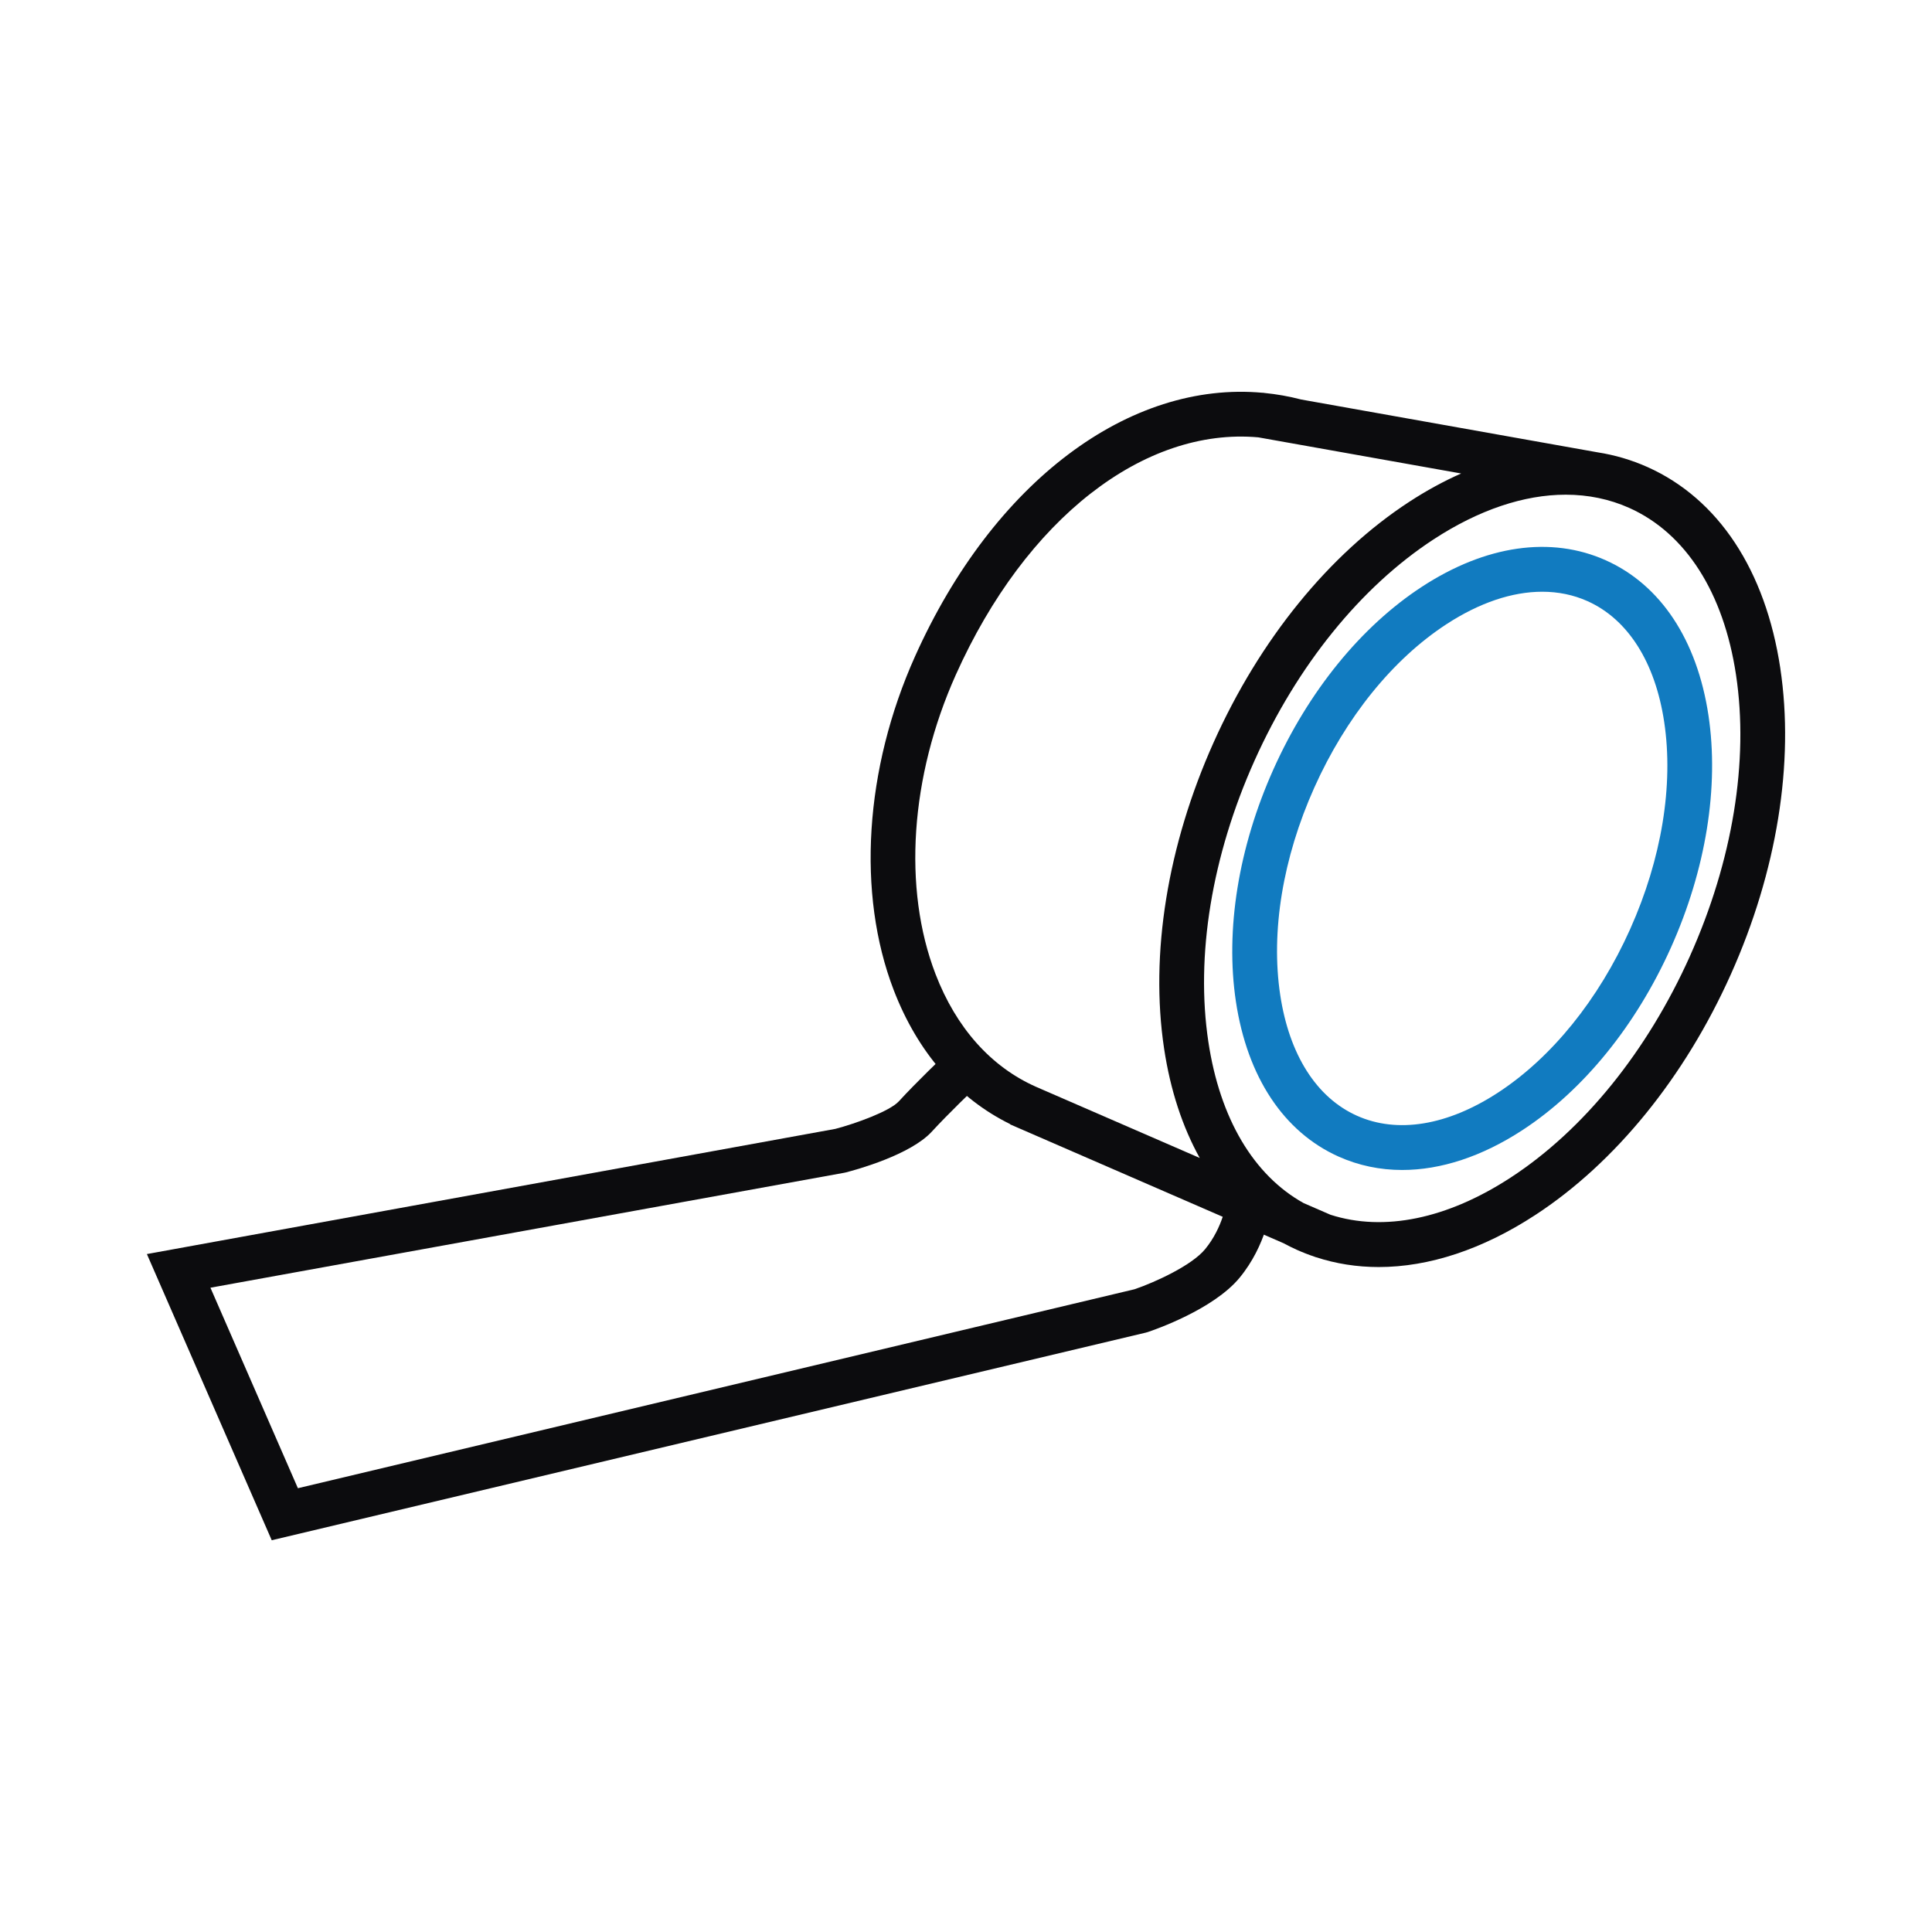 <svg xmlns="http://www.w3.org/2000/svg" id="Capa_1" data-name="Capa 1" viewBox="0 0 1000 1000"><defs><style>      .cls-1 {        fill: #0c0c0e;      }      .cls-1, .cls-2 {        stroke-width: 0px;      }      .cls-2 {        fill: #117bc0;      }    </style></defs><g><path class="cls-2" d="M831.16,290.01c-28.38-12.72-62.2-7.85-95.22,13.72-31.44,20.53-58.72,54.09-76.83,94.49-18.1,40.4-24.99,83.09-19.4,120.22,5.88,39,24.74,67.48,53.13,80.2,10.36,4.64,21.44,6.94,32.94,6.94,20.02,0,41.31-6.96,62.28-20.66,31.44-20.53,58.72-54.09,76.83-94.49,18.1-40.39,24.99-83.09,19.4-120.22-5.88-39-24.74-67.48-53.13-80.2ZM843.75,480.96c-16.31,36.39-40.59,66.42-68.35,84.56-26.19,17.1-52.13,21.36-73.07,11.97-20.93-9.38-35.03-31.58-39.69-62.51-4.94-32.8,1.32-70.9,17.63-107.29,16.31-36.39,40.59-66.42,68.35-84.56,17.09-11.16,34.07-16.85,49.63-16.85,8.28,0,16.17,1.61,23.44,4.87,20.93,9.38,35.03,31.58,39.69,62.51,4.94,32.79-1.32,70.9-17.63,107.29Z"></path><path class="cls-1" d="M921.49,345.92c-7.64-50.73-32.04-87.72-68.7-104.15-8.28-3.71-16.94-6.25-25.86-7.64l-153.38-27.33c-6.37-1.66-12.79-2.79-19.21-3.42l-.6-.11v.05c-69.15-6.43-139.57,45.94-180.16,136.5-26.07,58.16-30.18,122.69-11.01,172.61,12.37,32.2,33.18,56.1,60.33,69.43l-.05.12,4.13,1.8s0,0,0,0h0l137.37,59.71c2.24,1.21,4.53,2.35,6.87,3.4,3.02,1.35,6.09,2.55,9.21,3.59l.52.23.02-.04c10.45,3.44,21.39,5.15,32.65,5.15,25.99,0,53.71-9.09,81.06-26.95,41.37-27.02,77.31-71.25,101.19-124.53,23.88-53.28,32.97-109.54,25.61-158.4ZM484.2,504.11c-17.01-44.28-13.08-102.16,10.52-154.82,36.3-80.99,97.53-128.21,156.58-122.92l104.99,18.71c-8.98,3.96-17.99,8.86-26.96,14.72-41.38,27.02-77.31,71.25-101.19,124.53-23.88,53.28-32.97,109.53-25.61,158.4,3.24,21.53,9.52,40.57,18.45,56.63l-84.65-36.79c-23.39-10.34-41.41-30.55-52.13-58.45ZM874.73,494.84c-22.09,49.27-55.01,89.98-92.71,114.6-32.92,21.5-65.72,28.2-93.38,19.31l-13.92-6.05c-25.89-14.44-43.29-43.76-49.27-83.43-6.71-44.53,1.76-96.19,23.84-145.47,22.09-49.28,55.01-89.98,92.71-114.61,23.47-15.33,46.88-23.14,68.41-23.14,11.6,0,22.67,2.27,32.9,6.85,29.21,13.09,48.84,43.8,55.26,86.46,6.71,44.53-1.76,96.19-23.84,145.47Z"></path></g><path class="cls-1" d="M140.64,797.21l-64.61-148.11,356.34-64.79c10.64-2.79,28.19-9.16,32.87-14.27,9.46-10.32,23.16-23.34,23.74-23.89l15.96,16.8c-.14.13-13.7,13.03-22.61,22.75-11.06,12.07-39.04,19.73-44.54,21.14l-.75.17-328.12,59.51,45.27,103.78,433.07-102.99c10.66-3.64,29.56-12.3,36.49-20.72,9.37-11.37,11.15-24.79,11.17-24.92l23.01,2.71c-.09.81-2.45,20.13-16.3,36.95-13.56,16.47-44.1,26.99-47.54,28.14l-1.05.3-452.39,107.46Z"></path></svg>